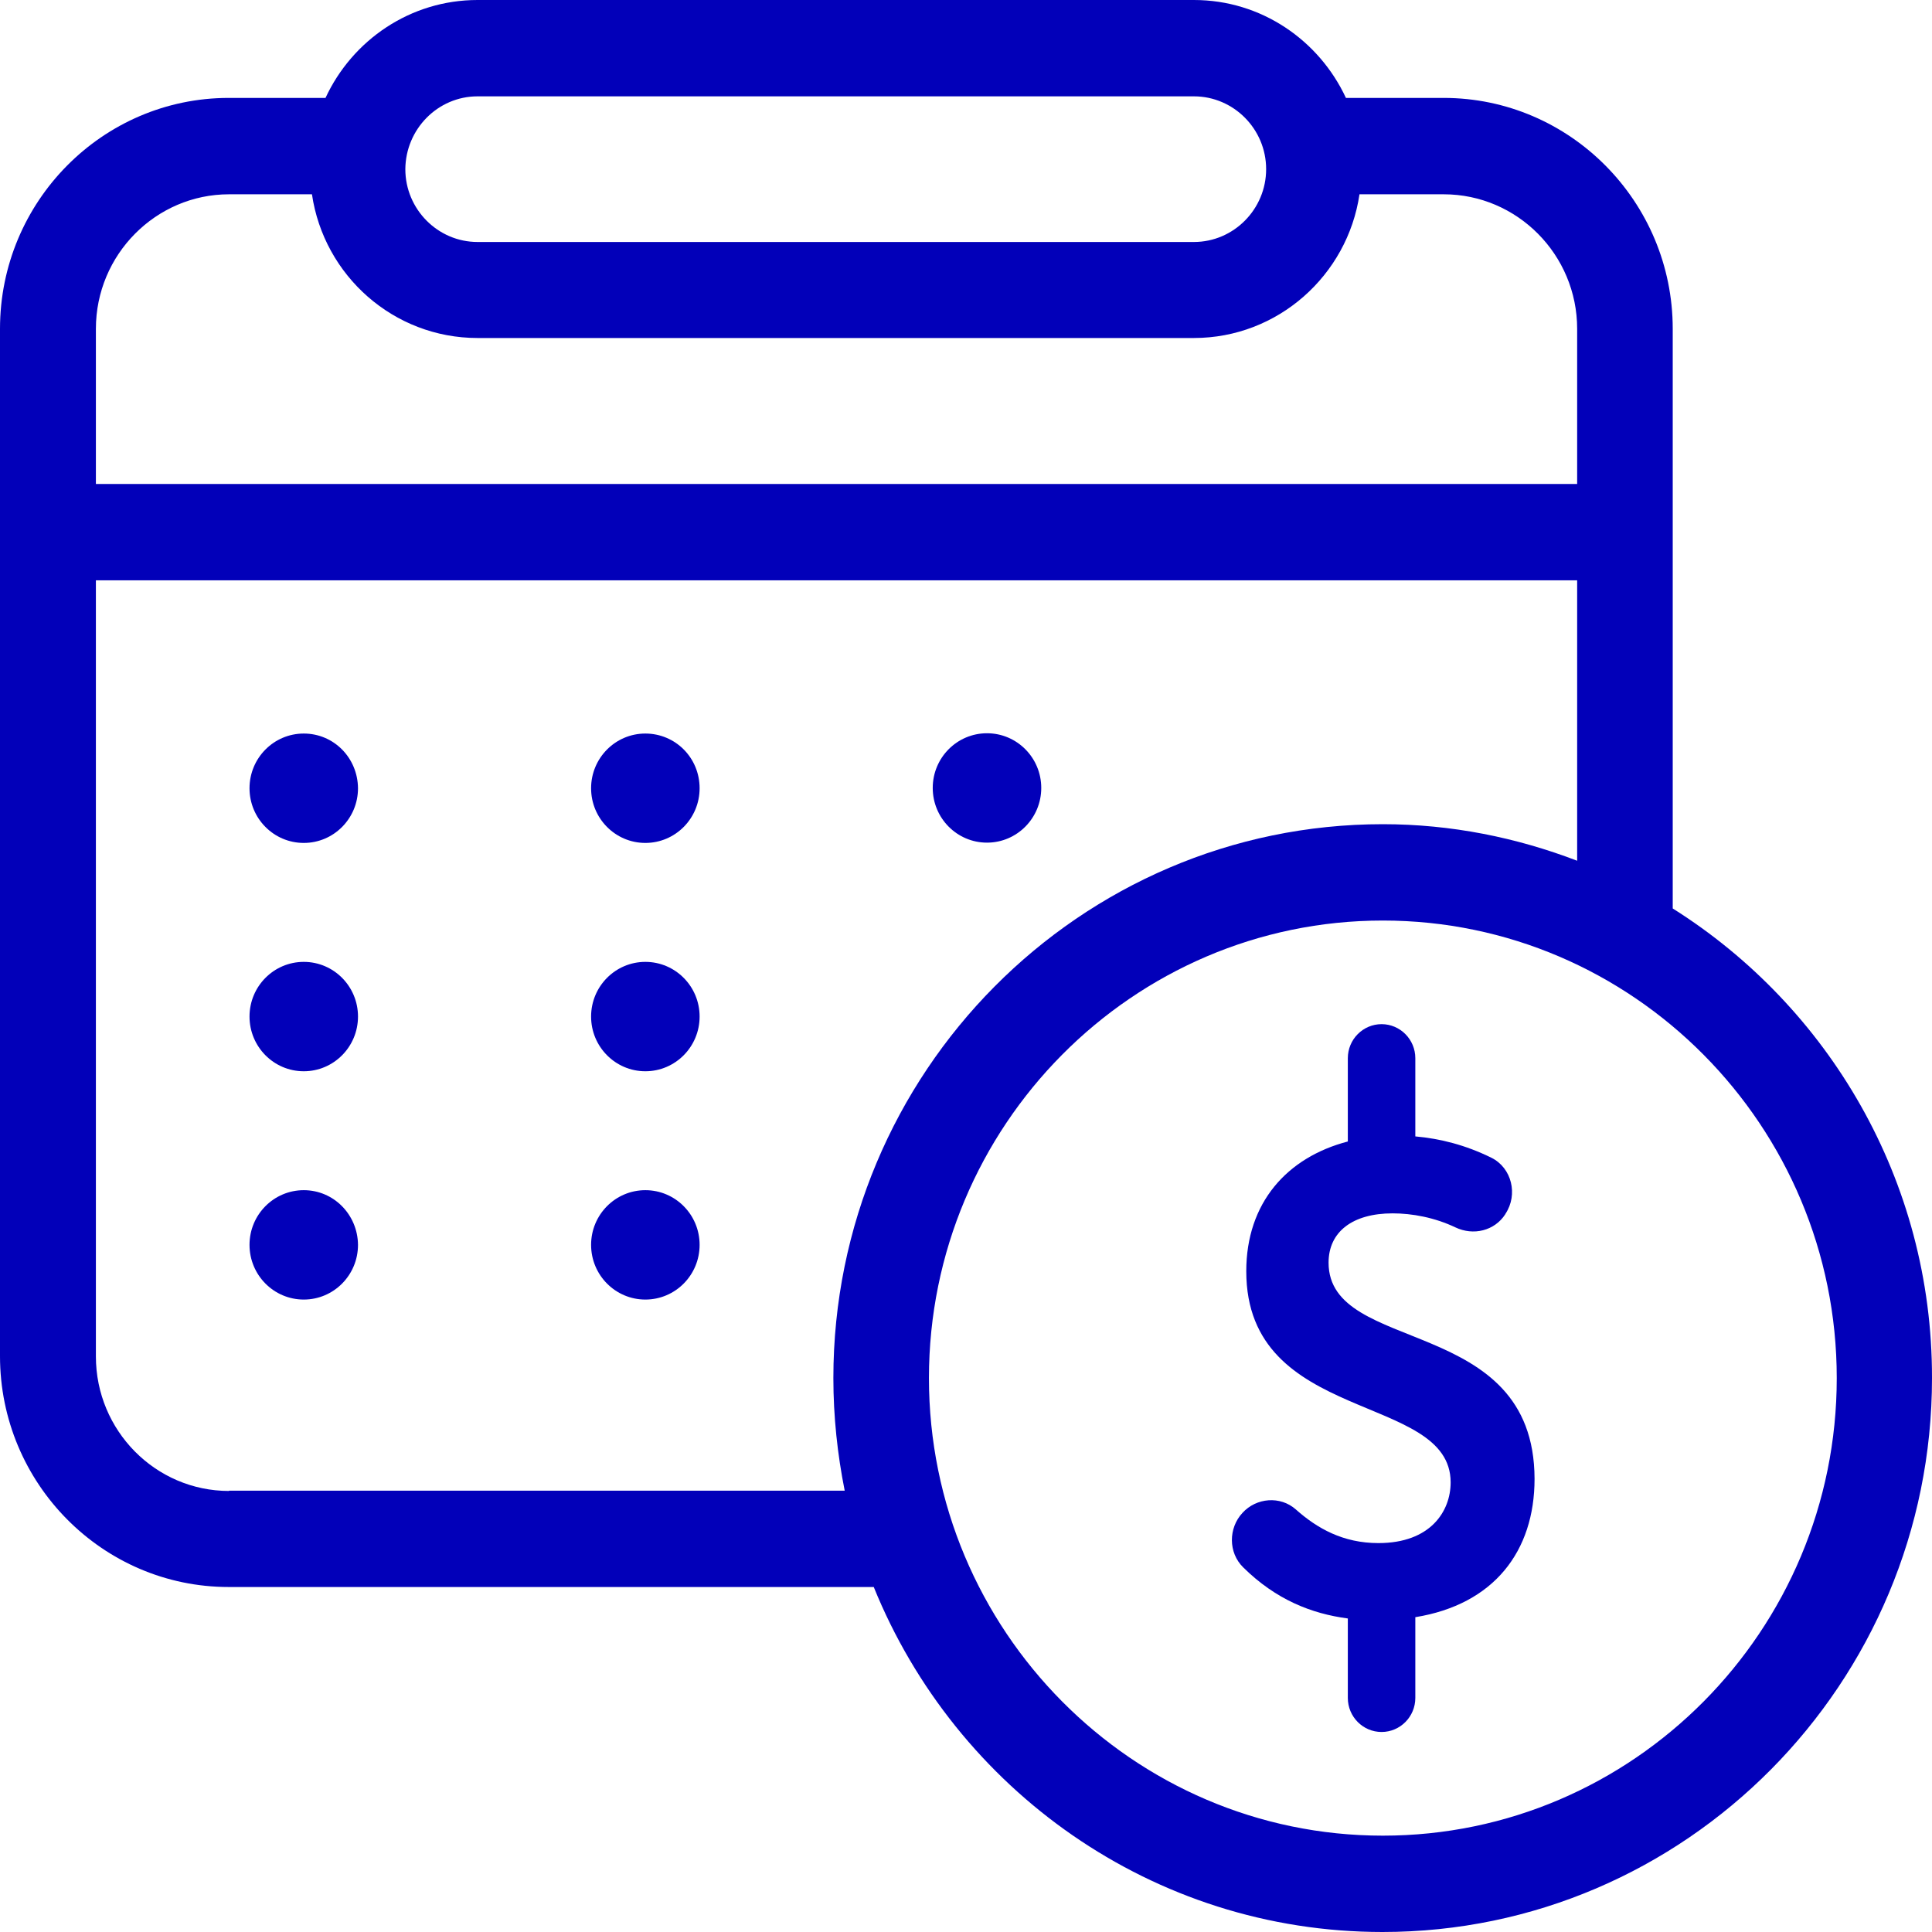 <svg width="60" height="60" viewBox="0 0 60 60" fill="none" xmlns="http://www.w3.org/2000/svg">
<path d="M9.434 22.781C8.503 22.781 7.749 23.541 7.749 24.48C7.749 25.418 8.503 26.178 9.434 26.178C10.364 26.178 11.118 25.418 11.118 24.48C11.109 23.532 10.364 22.781 9.434 22.781Z" fill="#0200B9"/>
<path d="M9.434 29.872C8.503 29.872 7.749 30.632 7.749 31.57C7.749 32.508 8.503 33.269 9.434 33.269C10.364 33.269 11.118 32.508 11.118 31.57C11.118 30.632 10.364 29.872 9.434 29.872Z" fill="#0200B9"/>
<path d="M9.434 36.962C8.503 36.962 7.749 37.722 7.749 38.66C7.749 39.599 8.503 40.359 9.434 40.359C10.364 40.359 11.118 39.599 11.118 38.66C11.109 37.722 10.364 36.962 9.434 36.962Z" fill="#0200B9"/>
<path d="M20.042 22.781C19.112 22.781 18.357 23.541 18.357 24.48C18.357 25.418 19.112 26.178 20.042 26.178C20.973 26.178 21.727 25.418 21.727 24.48C21.727 23.532 20.973 22.781 20.042 22.781Z" fill="#0200B9"/>
<path d="M20.042 29.872C19.112 29.872 18.357 30.632 18.357 31.57C18.357 32.508 19.112 33.269 20.042 33.269C20.973 33.269 21.727 32.508 21.727 31.57C21.727 30.632 20.973 29.872 20.042 29.872Z" fill="#0200B9"/>
<path d="M20.042 36.962C19.112 36.962 18.357 37.722 18.357 38.66C18.357 39.599 19.112 40.359 20.042 40.359C20.973 40.359 21.727 39.599 21.727 38.66C21.727 37.722 20.973 36.962 20.042 36.962Z" fill="#0200B9"/>
<path d="M30.652 26.169C31.582 26.169 32.337 25.408 32.337 24.47C32.337 23.532 31.582 22.772 30.652 22.772C29.721 22.772 28.967 23.532 28.967 24.47C28.967 25.408 29.721 26.169 30.652 26.169Z" fill="#0200B9"/>
<path d="M51.948 28.213V10.211C51.948 6.261 48.754 3.041 44.836 3.041H41.799C40.967 1.254 39.174 0 37.078 0H14.831C12.745 0 10.942 1.244 10.109 3.041H7.102C3.184 3.041 0 6.261 0 10.211V16.501C0 16.511 0 16.521 0 16.521V16.541V42.117C0 46.066 3.184 49.286 7.102 49.286H27.135C29.682 55.566 35.794 60 42.935 60C52.349 60 60 52.278 60 42.798C60.01 36.646 56.777 31.254 51.948 28.213ZM14.831 2.992H37.078C38.312 2.992 39.321 4.009 39.321 5.253C39.321 6.498 38.312 7.515 37.078 7.515H14.831C13.597 7.515 12.588 6.498 12.588 5.253C12.598 4.009 13.597 2.992 14.831 2.992ZM7.112 6.034H9.688C10.06 8.562 12.225 10.497 14.831 10.497H37.078C39.683 10.497 41.848 8.552 42.22 6.034H44.836C47.118 6.034 48.98 7.91 48.98 10.211V15.03H2.978V10.211C2.978 7.91 4.839 6.034 7.112 6.034ZM7.112 46.303C4.829 46.303 2.978 44.427 2.978 42.126V18.022H48.98V26.731C47.099 26.011 45.071 25.596 42.945 25.596C33.531 25.596 25.881 33.318 25.881 42.798C25.881 43.993 26.008 45.168 26.233 46.294H7.112V46.303ZM42.945 57.008C35.177 57.008 28.849 50.629 28.849 42.798C28.849 34.967 35.177 28.588 42.945 28.588C50.714 28.588 57.042 34.967 57.042 42.798C57.042 50.639 50.714 57.008 42.945 57.008Z" fill="#0200B9"/>
<path d="M41.26 39.213C41.26 38.255 42.005 37.682 43.249 37.682C43.856 37.682 44.552 37.81 45.198 38.117C45.757 38.383 46.413 38.225 46.746 37.712L46.756 37.692C47.148 37.099 46.952 36.27 46.315 35.954C45.512 35.559 44.728 35.361 43.954 35.292V32.863C43.954 32.281 43.484 31.806 42.906 31.806C42.328 31.806 41.858 32.281 41.858 32.863V35.45C39.967 35.944 38.704 37.356 38.704 39.479C38.704 44.249 45.051 43.232 45.051 46.036C45.051 46.935 44.425 47.922 42.808 47.922C41.711 47.922 40.908 47.468 40.242 46.876C39.762 46.451 39.017 46.51 38.586 46.984C38.145 47.458 38.145 48.219 38.606 48.673C39.624 49.68 40.731 50.115 41.858 50.263V52.731C41.858 53.314 42.328 53.788 42.906 53.788C43.484 53.788 43.954 53.314 43.954 52.731V50.223C46.393 49.828 47.657 48.179 47.657 45.928C47.647 40.803 41.26 42.096 41.26 39.213Z" fill="#0200B9"/>
</svg>
